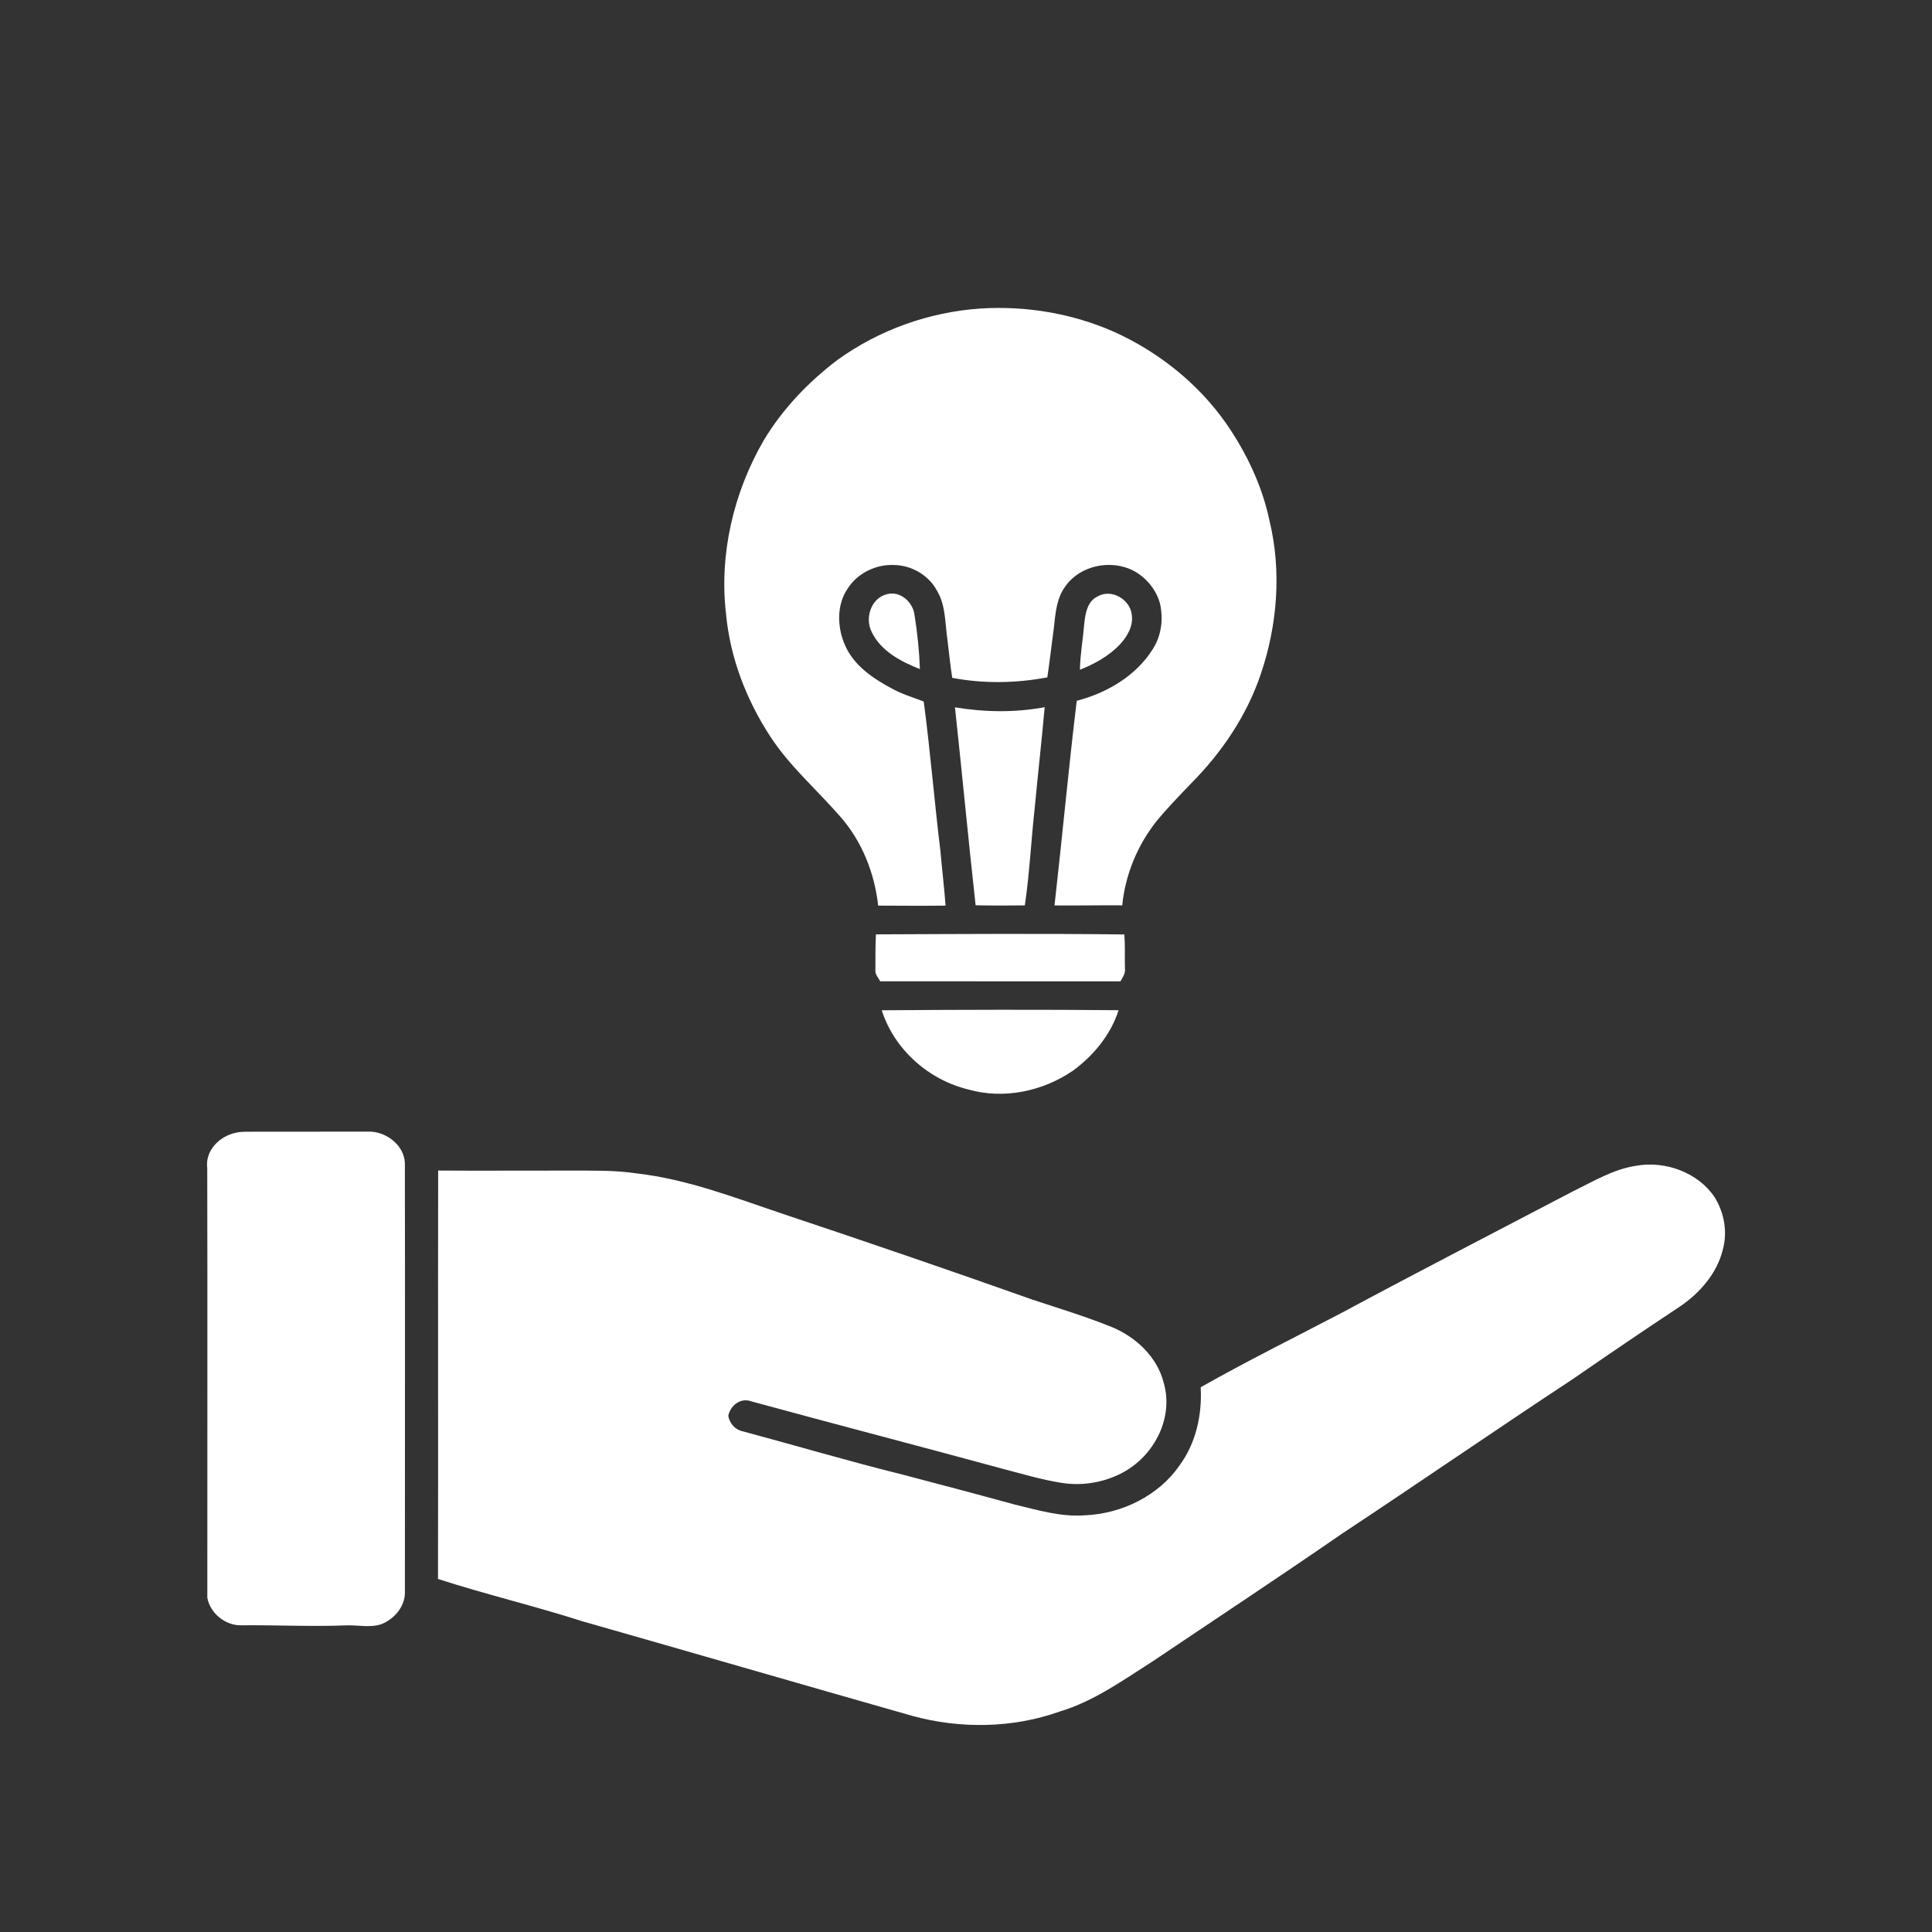 <svg width="48" height="48" viewBox="0 0 48 48" fill="none" xmlns="http://www.w3.org/2000/svg">
<rect x="0" y="0" width="48" height="48" fill="#333333" stroke="none"/>
<g clip-path="url(#clip0_1031_410)">
<path d="M19.141 18.303C19.622 19.04 20.294 19.62 20.869 20.28C21.414 20.896 21.729 21.69 21.818 22.5C22.376 22.502 22.934 22.507 23.492 22.5C23.46 22.048 23.403 21.598 23.365 21.146C23.213 19.909 23.114 18.665 22.95 17.43C22.684 17.325 22.406 17.246 22.156 17.105C21.693 16.858 21.222 16.54 21.002 16.048C20.798 15.598 20.776 15.028 21.068 14.611C21.31 14.237 21.764 14.018 22.21 14.037C22.649 14.043 23.08 14.294 23.283 14.683C23.476 15.005 23.479 15.389 23.52 15.749C23.569 16.113 23.601 16.479 23.658 16.841C24.436 16.989 25.243 16.976 26.021 16.829C26.081 16.424 26.126 16.018 26.181 15.614C26.222 15.25 26.245 14.859 26.477 14.556C26.847 14.039 27.616 13.89 28.172 14.185C28.486 14.357 28.73 14.658 28.822 15.003C28.905 15.383 28.855 15.795 28.641 16.126C28.225 16.792 27.502 17.216 26.751 17.411C26.547 19.103 26.391 20.801 26.199 22.495C26.76 22.502 27.321 22.487 27.882 22.493C27.955 21.738 28.256 21.008 28.726 20.411C28.993 20.085 29.287 19.783 29.578 19.479C30.348 18.707 30.976 17.781 31.324 16.747C31.736 15.532 31.843 14.201 31.543 12.948C31.358 12.062 30.96 11.23 30.442 10.49C29.748 9.513 28.777 8.742 27.683 8.246C26.646 7.787 25.494 7.594 24.363 7.665C23.085 7.751 21.836 8.197 20.802 8.946C20.08 9.494 19.444 10.161 18.977 10.936C18.222 12.238 17.862 13.777 18.04 15.273C18.144 16.355 18.547 17.395 19.141 18.303H19.141Z" fill="white"/>
<path d="M22.034 14.763C21.639 14.861 21.482 15.357 21.656 15.699C21.882 16.175 22.383 16.437 22.855 16.624C22.839 16.173 22.792 15.723 22.721 15.278C22.683 14.96 22.367 14.672 22.034 14.763Z" fill="white"/>
<path d="M28.118 15.273C28.081 14.894 27.612 14.616 27.269 14.819C27.011 14.941 26.964 15.248 26.938 15.499C26.906 15.88 26.837 16.257 26.831 16.64C27.195 16.494 27.551 16.299 27.823 16.012C28.006 15.814 28.162 15.553 28.118 15.273H28.118Z" fill="white"/>
<path d="M25.462 22.494C25.58 21.692 25.618 20.881 25.707 20.076C25.786 19.24 25.88 18.405 25.955 17.57C25.22 17.707 24.461 17.696 23.726 17.573C23.903 19.212 24.057 20.852 24.239 22.491C24.646 22.5 25.054 22.499 25.462 22.494H25.462Z" fill="white"/>
<path d="M27.949 24.063C27.94 23.78 27.958 23.498 27.933 23.216C25.876 23.192 23.819 23.205 21.762 23.214C21.748 23.514 21.749 23.814 21.749 24.115C21.744 24.218 21.824 24.294 21.869 24.38C23.858 24.38 25.848 24.38 27.837 24.382C27.893 24.282 27.966 24.183 27.949 24.063V24.063Z" fill="white"/>
<path d="M24.067 27.07C24.939 27.318 25.902 27.112 26.644 26.61C27.163 26.234 27.595 25.711 27.791 25.098C25.829 25.081 23.868 25.085 21.907 25.1C22.216 26.072 23.071 26.833 24.067 27.07H24.067Z" fill="white"/>
<path d="M10.059 28.891C10.037 28.444 9.582 28.095 9.129 28.115C8.191 28.114 7.254 28.116 6.316 28.117C6.164 28.121 6.007 28.106 5.859 28.143C5.442 28.23 5.092 28.596 5.149 29.021C5.157 32.578 5.149 36.136 5.151 39.694C5.212 40.063 5.587 40.387 5.984 40.38C6.856 40.371 7.729 40.416 8.602 40.382C8.891 40.371 9.192 40.446 9.473 40.353C9.796 40.226 10.055 39.919 10.06 39.577C10.058 36.014 10.066 32.453 10.059 28.89V28.891Z" fill="white"/>
<path d="M40.645 28.964C40.077 29.051 39.584 29.353 39.08 29.598C37.173 30.597 35.258 31.584 33.362 32.602C32.184 33.22 30.988 33.81 29.831 34.466C29.867 35.147 29.718 35.852 29.299 36.417C28.788 37.152 27.882 37.608 26.958 37.647C26.355 37.694 25.772 37.514 25.196 37.376C24.274 37.123 23.349 36.88 22.425 36.636C21.094 36.306 19.78 35.917 18.455 35.561C18.255 35.519 18.127 35.36 18.094 35.176C18.141 34.931 18.391 34.714 18.665 34.816C20.751 35.386 22.847 35.929 24.934 36.498C25.405 36.62 25.872 36.761 26.354 36.838C26.832 36.919 27.337 36.848 27.773 36.646C28.652 36.246 29.177 35.241 28.909 34.344C28.749 33.718 28.23 33.22 27.615 32.967C26.976 32.709 26.313 32.508 25.657 32.291C23.607 31.564 21.547 30.859 19.482 30.169C18.279 29.766 17.081 29.295 15.803 29.151C15.263 29.07 14.715 29.086 14.17 29.083C13.075 29.081 11.98 29.09 10.886 29.082C10.879 32.464 10.889 35.847 10.882 39.229C12.066 39.612 13.283 39.9 14.468 40.28C17.202 41.059 19.931 41.853 22.664 42.63C23.858 42.957 25.16 42.939 26.327 42.523C27.189 42.263 27.913 41.736 28.654 41.265C30.214 40.215 31.785 39.179 33.331 38.111C35.25 36.842 37.143 35.537 39.065 34.27C39.942 33.666 40.822 33.065 41.712 32.477C42.225 32.136 42.654 31.644 42.8 31.058C42.924 30.615 42.842 30.132 42.596 29.74C42.194 29.138 41.38 28.83 40.645 28.964L40.645 28.964Z" fill="white"/>
</g>
<defs>
<clipPath id="clip0_1031_410">
<rect width="37.714" height="36.857" fill="white" transform="translate(5.143 6)"/>
</clipPath>
</defs>
</svg>
